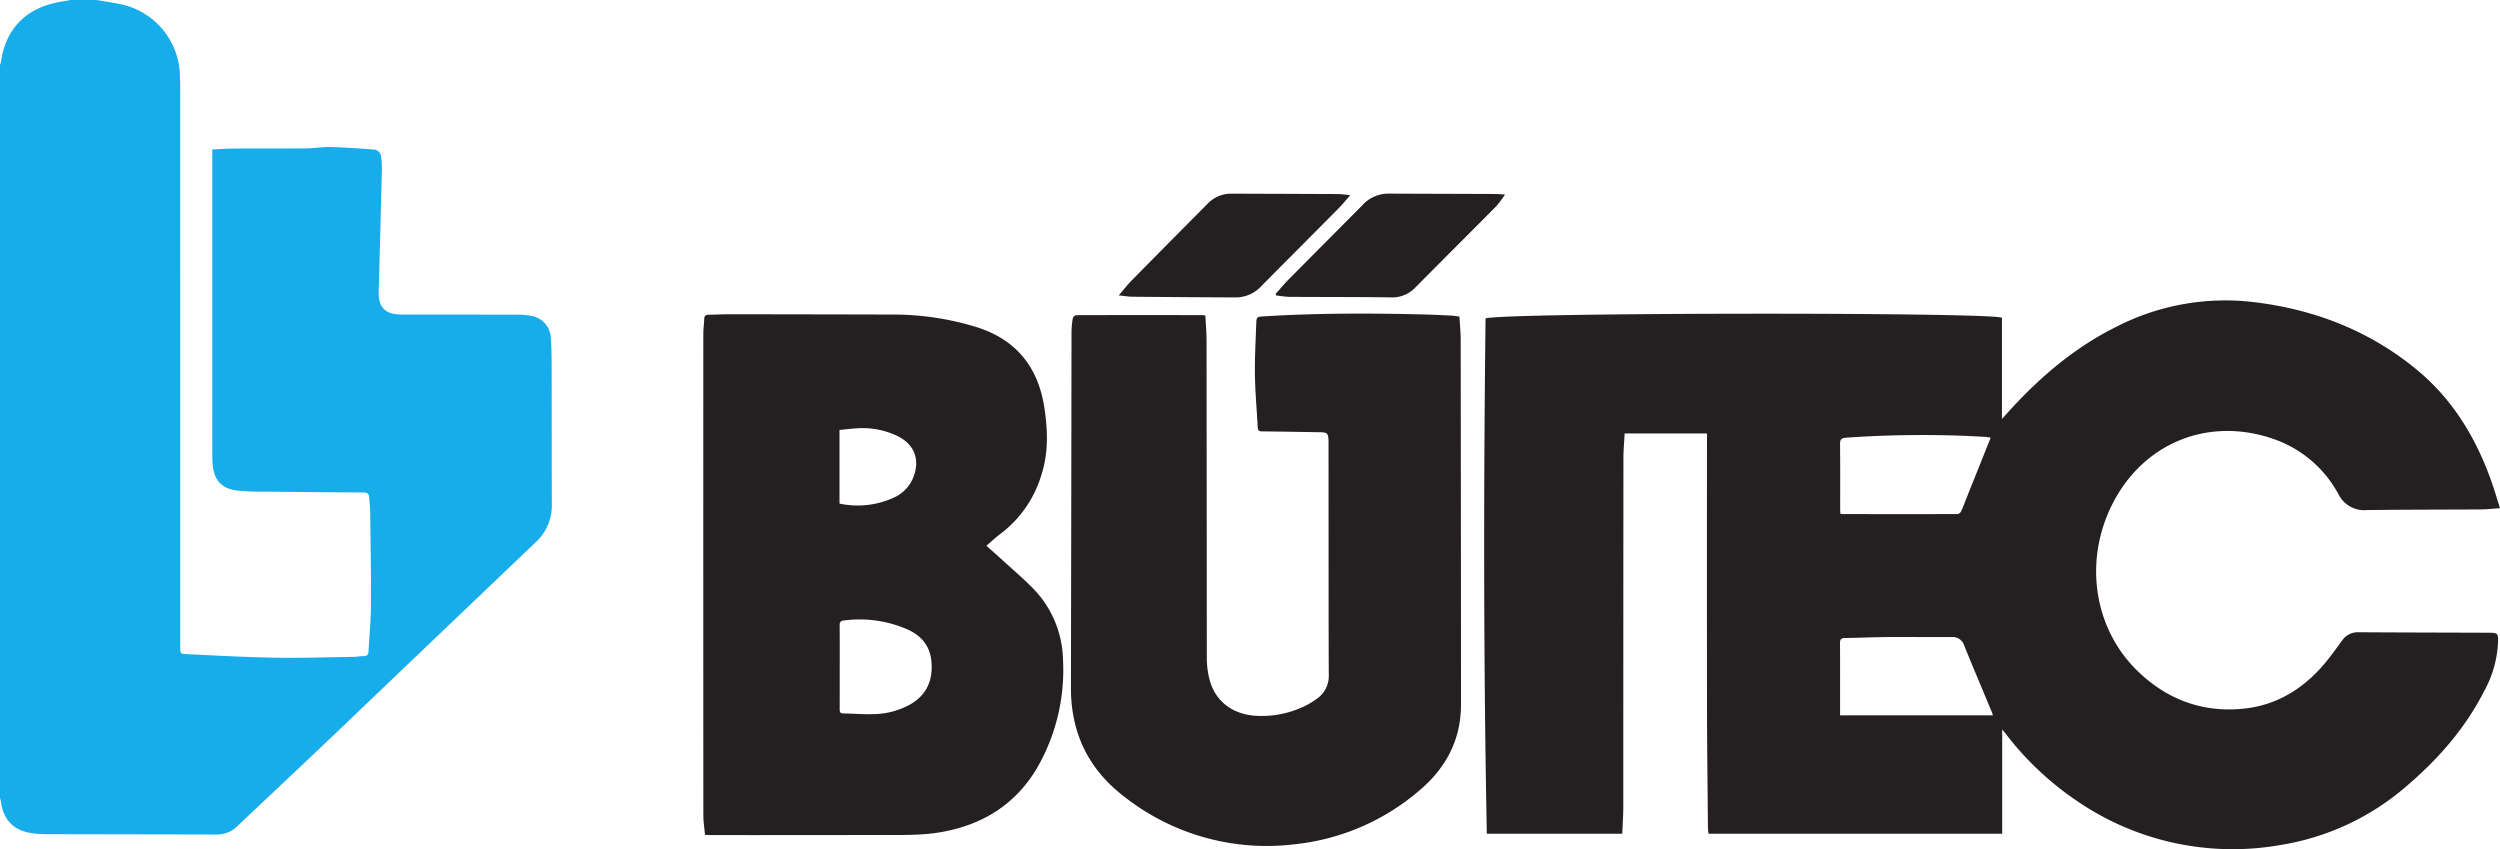 <svg id="Ebene_1" data-name="Ebene 1" xmlns="http://www.w3.org/2000/svg" width="200mm" height="67.925mm" viewBox="0 0 566.929 192.543"><title>190321-buetec-logo</title><path d="M21.878,0c1.649.282,3.306.521,4.945.853a16.895,16.895,0,0,1,13.976,16.394c.059,1.365.069,2.733.069,4.099q.005,62.69.003,125.38c0,1.45-.004,1.547,1.458,1.616,6.684.313,13.369.69,20.058.804,5.956.102,11.917-.106,17.875-.193.734-.011,1.466-.165,2.2-.165.735-.001,1.07-.253,1.108-1.027.174-3.498.54-6.994.558-10.492.036-7.15-.1-14.301-.186-21.451-.012-.979-.156-1.955-.216-2.934-.051-.822-.36-1.206-1.287-1.21q-10.831-.044-21.661-.184a65.137,65.137,0,0,1-6.923-.233c-3.65-.434-5.399-2.445-5.647-6.166-.091-1.362-.071-2.732-.071-4.099Q48.131,68.173,48.134,35.355V33.894c1.662-.076,3.227-.202,4.792-.21,5.54-.03,11.08.009,16.619-.04,1.817-.016,3.636-.355,5.448-.305,3.288.09,6.573.326,9.854.577a1.764,1.764,0,0,1,1.587,1.716,18.327,18.327,0,0,1,.168,2.722q-.332,13.56-.706,27.119c-.002.07-.01.14-.013.21-.202,3.985,1.339,5.642,5.333,5.651,8.765.02,17.531.009,26.296.029a16.265,16.265,0,0,1,2.615.216,5.32,5.32,0,0,1,4.794,5.281c.155,2.059.174,4.131.179,6.198.024,10.448.005,20.896.04,31.345a11.318,11.318,0,0,1-3.702,8.603q-22.72,21.666-45.416,43.358c-7.386,7.037-14.833,14.01-22.24,21.025a6.552,6.552,0,0,1-4.751,1.857c-12.902-.039-25.803-.041-38.705-.077a21.042,21.042,0,0,1-3.346-.266c-3.929-.647-6.177-3.005-6.75-6.974-.049-.341-.153-.675-.231-1.012V14.726A3.234,3.234,0,0,0,.195,14.144C1.2,6.881,5.491,2.193,12.609.62c1.117-.247,2.252-.415,3.379-.62Z" fill="#17acea"/><path d="M453.984,72.042V95.004c.487-.535.807-.882,1.123-1.234,7.177-7.992,15.203-14.913,24.907-19.711a54.129,54.129,0,0,1,30.575-5.607c13.86,1.571,26.513,6.388,37.371,15.305,8.235,6.762,13.563,15.572,17.068,25.542.668,1.901,1.23,3.841,1.901,5.95-1.613.105-2.999.264-4.387.274-8.624.058-17.249.03-25.872.149a6.493,6.493,0,0,1-6.352-3.559A26.553,26.553,0,0,0,516.019,99.708c-15.413-5.601-30.888.999-37.664,16.008-5.681,12.584-3.203,27.193,6.439,36.503,6.767,6.534,14.993,9.531,24.38,8.441,7.346-.853,13.287-4.593,18.018-10.227,1.395-1.661,2.652-3.442,3.935-5.195a4.316,4.316,0,0,1,3.777-1.861c9.711.057,19.423.074,29.134.105.316.001.632-.011.946.006,1.314.074,1.498.263,1.514,1.571a25.066,25.066,0,0,1-3.201,11.736c-4.33,8.505-10.521,15.497-17.75,21.638a57.428,57.428,0,0,1-28.1,13.139,62.455,62.455,0,0,1-46.82-10.194,68.751,68.751,0,0,1-15.736-14.912c-.212-.272-.434-.536-.849-1.046v23.644H387.444c-.045-.466-.127-.939-.132-1.412-.078-8.903-.196-17.806-.209-26.71q-.044-30.608-.006-61.216c0-.451,0-.902,0-1.426H368.425c-.097,1.85-.276,3.696-.278,5.543q-.031,39.601-.03,79.202c-.001,1.987-.151,3.975-.233,6.016H337.167c-.742-39.002-.745-77.965-.285-116.859C341.091,70.877,449.767,70.752,453.984,72.042ZM417.277,162.218h34.672c-.119-.342-.188-.575-.28-.798-2.083-5.001-4.196-9.99-6.234-15.009a2.729,2.729,0,0,0-2.859-1.943c-4.798.033-9.598-.04-14.396-.006-3.287.023-6.574.177-9.861.225-.923.013-1.06.451-1.056,1.245.028,5.079.014,10.158.014,15.237ZM451.438,99.239c-.528-.073-.897-.151-1.269-.17-2.135-.108-4.269-.236-6.405-.293a248.657,248.657,0,0,0-25.219.487c-.96.072-1.283.401-1.272,1.4.053,4.907.023,9.816.026,14.724 0.0.373.031.747.046,1.079a1.149,1.149,0,0,0,.281.112q13.146.017,26.291.001a1.151,1.151,0,0,0,.796-.607c.447-.947.802-1.938,1.192-2.912C447.724,108.515,449.544,103.971,451.438,99.239Z" fill="#242021"/><path d="M223.691,123.765c1.308,1.171,2.536,2.256,3.748,3.359,2.126,1.934,4.309,3.812,6.349,5.834a23.859,23.859,0,0,1,7.274,16.727,44.336,44.336,0,0,1-5.889,24.474c-4.904,8.288-12.325,12.865-21.694,14.53-4.555.809-9.15.648-13.736.659q-19.352.045-38.705.024c-.344 0-.688-.03-1.165-.052-.132-1.497-.372-2.952-.372-4.406q-.031-54.64-.007-109.28c0-1.118.173-2.235.209-3.354.022-.689.353-.899.985-.908,1.612-.021,3.224-.11,4.836-.109q18.563.02,37.127.067a64.333,64.333,0,0,1,18.429,2.734c9.221,2.77,14.356,9.038,15.768,18.483.753,5.038.927,10.062-.64,14.982a26.053,26.053,0,0,1-9.324,13.523C225.792,121.858,224.807,122.81,223.691,123.765Zm-33.266,27.595c0,3.152.006,6.304-.006,9.456-.002.547.038.949.751.962,2.239.042,4.481.227,6.716.168a17.548,17.548,0,0,0,8.727-2.322c3.646-2.187,4.981-5.55,4.606-9.644-.333-3.638-2.426-5.985-5.726-7.373a27.147,27.147,0,0,0-14.182-1.893c-.733.092-.906.405-.9,1.086C190.441,144.986,190.425,148.174,190.425,151.361Zm-.047-37.162a19.642,19.642,0,0,0,12.019-1.221,8.509,8.509,0,0,0,4.492-4.213c1.993-4.359.544-8.2-3.811-10.091a18.412,18.412,0,0,0-7.754-1.588c-1.654.033-3.303.27-4.945.414Z" fill="#242021"/><path d="M273.354,71.613c.091,1.941.261,3.898.262,5.855q.034,35.762.056,71.524a19.52,19.52,0,0,0,.747,5.582c1.466,4.808,5.556,7.676,11.051,7.771a22.201,22.201,0,0,0,11.132-2.598,18.776,18.776,0,0,0,1.949-1.239,6.255,6.255,0,0,0,2.777-5.458c-.05-10.518-.036-21.036-.044-31.554q-.008-10.36-.011-20.721c-0-.28.007-.561-.002-.841-.058-1.672-.299-1.895-1.935-1.918-4.382-.062-8.763-.153-13.145-.19-.681-.006-.934-.225-.969-.882-.214-3.951-.575-7.898-.638-11.851-.061-3.85.156-7.706.293-11.557.06-1.684.106-1.696,1.727-1.797,11.871-.735,23.753-.726,35.637-.447,2.277.053,4.554.164,6.829.27.587.027,1.169.139,1.885.228.102,1.79.286,3.531.288,5.272q.054,41.336.069,82.672c.007,8.186-3.52,14.611-9.707,19.753a51.631,51.631,0,0,1-27.969,11.963,52.21,52.21,0,0,1-38.993-11.035c-7.925-6.163-11.805-14.368-11.785-24.429q.079-40.336.131-80.673a19.329,19.329,0,0,1,.292-3.133,1.079,1.079,0,0,1,.756-.707q14.462-.043,28.924-.004A2.095,2.095,0,0,1,273.354,71.613Z" fill="#242021"/><path d="M306.206,44.257c-.985,1.115-1.77,2.096-2.65,2.985-5.821,5.878-11.675,11.725-17.489,17.61a7.954,7.954,0,0,1-5.879,2.598q-11.619-.057-23.238-.158c-.997-.009-1.992-.183-3.254-.306,1.079-1.253,1.948-2.385,2.941-3.394q8.559-8.692,17.165-17.338a7.36,7.36,0,0,1,5.44-2.339q12.094.04,24.187.09C304.262,44.009,305.095,44.152,306.206,44.257Z" fill="#242021"/><path d="M289.287,66.637c1.004-1.119,1.963-2.281,3.019-3.348,5.546-5.605,11.127-11.177,16.674-16.782a7.913,7.913,0,0,1,5.866-2.603c8.061.04,16.121.053,24.182.085.655.003,1.31.072,2.266.127a25.47,25.47,0,0,1-2.001,2.661c-6.115,6.177-12.278,12.307-18.395,18.482a7.183,7.183,0,0,1-5.563,2.177c-7.674-.105-15.35-.068-23.025-.121a26.709,26.709,0,0,1-2.977-.344Z" fill="#242021"/></svg>